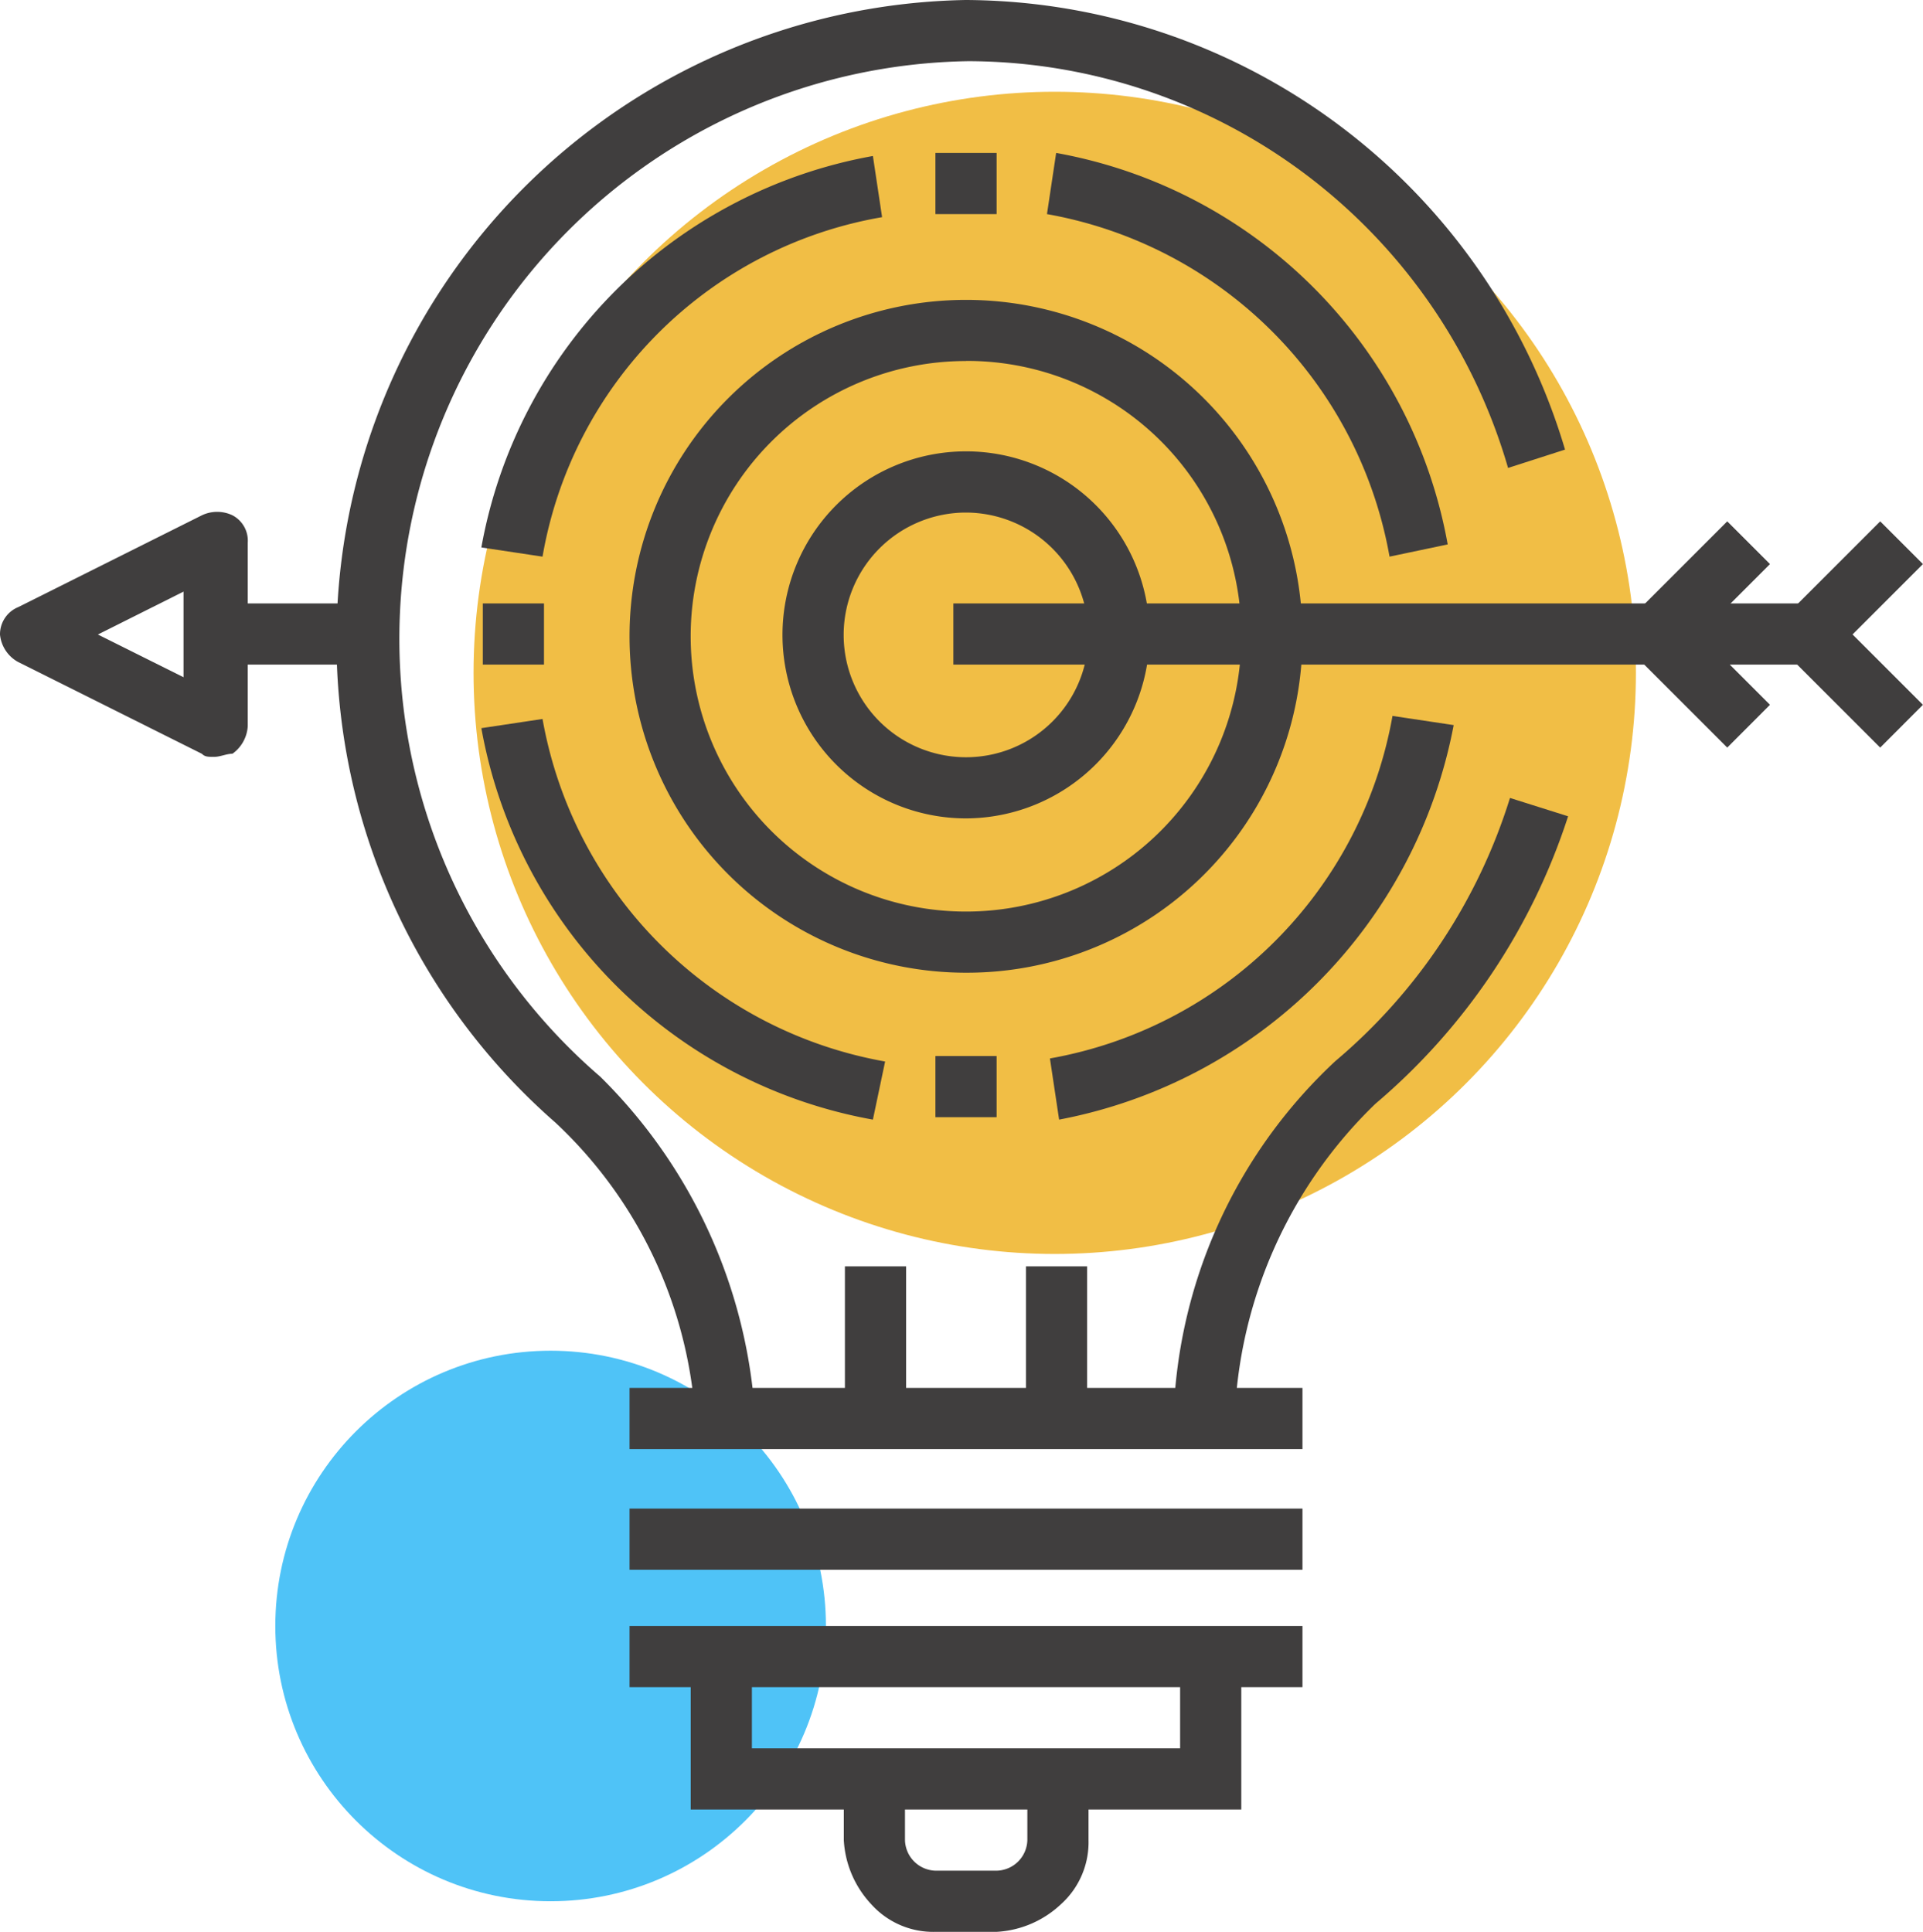 <svg xmlns="http://www.w3.org/2000/svg" width="54" height="54.254" viewBox="0 0 54 54.254"><defs><style>.a{fill:#f1be45;}.b{fill:#4fc3f7;}.c{fill:#403e3e;}</style></defs><g transform="translate(-1.2)"><circle class="a" cx="16.32" cy="16.32" r="16.32" transform="translate(14.498 2.577)"/><circle class="b" cx="7.731" cy="7.731" r="7.731" transform="translate(8.931 37.934)"/><g transform="translate(1.2)"><rect class="c" width="24.051" height="1.718" transform="translate(26.771 16.947)"/><path class="c" d="M476.035,144.756l-2.577-2.577a.83.83,0,0,1,0-1.2l2.577-2.577,1.2,1.2-1.976,1.976,1.976,1.976Z" transform="translate(-423.237 -123.76)"/><path class="c" d="M436.035,144.756l-2.577-2.577a.83.83,0,0,1,0-1.2l2.577-2.577,1.2,1.2-1.976,1.976,1.976,1.976Z" transform="translate(-387.532 -123.76)"/><rect class="c" width="4.295" height="1.718" transform="translate(6.013 16.947)"/><path class="c" d="M7.213,142.761c-.172,0-.258,0-.344-.086L1.715,140.1a.987.987,0,0,1-.515-.773.825.825,0,0,1,.515-.773l5.154-2.577a1,1,0,0,1,.859,0,.805.805,0,0,1,.429.773V141.9a1.025,1.025,0,0,1-.429.773C7.556,142.675,7.384,142.761,7.213,142.761Zm-3.264-3.436,2.405,1.2v-2.405Z" transform="translate(-1.2 -121.505)"/><path class="c" d="M178.648,98.9a9.448,9.448,0,1,1,9.448-9.448A9.421,9.421,0,0,1,178.648,98.9Zm0-17.179a7.731,7.731,0,1,0,7.731,7.731A7.7,7.7,0,0,0,178.648,81.718Z" transform="translate(-151.522 -71.582)"/><path class="c" d="M214.354,130.307a5.154,5.154,0,1,1,5.154-5.154A5.169,5.169,0,0,1,214.354,130.307Zm0-8.589a3.436,3.436,0,1,0,3.436,3.436A3.446,3.446,0,0,0,214.354,121.718Z" transform="translate(-187.227 -107.323)"/><path class="c" d="M130.918,52.052l-1.718-.258A13.619,13.619,0,0,1,140.195,40.8l.258,1.718A11.685,11.685,0,0,0,130.918,52.052Z" transform="translate(-115.683 -36.419)"/><path class="c" d="M140.195,202.452A13.619,13.619,0,0,1,129.2,191.458l1.718-.258a11.877,11.877,0,0,0,9.62,9.62Z" transform="translate(-115.683 -171.008)"/><path class="c" d="M280.658,201.738l-.258-1.718a11.877,11.877,0,0,0,9.62-9.62l1.718.258A13.92,13.92,0,0,1,280.658,201.738Z" transform="translate(-250.917 -170.294)"/><path class="c" d="M289.22,51.338a11.877,11.877,0,0,0-9.62-9.62L279.858,40a13.619,13.619,0,0,1,10.995,10.995Z" transform="translate(-250.2 -35.705)"/><rect class="c" width="1.718" height="1.718" transform="translate(26.268 4.295)"/><rect class="c" width="1.718" height="1.718" transform="translate(13.558 16.947)"/><rect class="c" width="1.718" height="1.718" transform="translate(26.268 29.658)"/><path class="c" d="M100.981,40.371H99.3a12.467,12.467,0,0,0-3.955-8.847A17.988,17.988,0,0,1,106.872,0,17.643,17.643,0,0,1,123.7,12.627l-1.6.515A15.82,15.82,0,0,0,106.956,1.718,16.224,16.224,0,0,0,96.605,30.235,14.685,14.685,0,0,1,100.981,40.371Z" transform="translate(-79.752)"/><path class="c" d="M314.918,230.323H313.2a14.279,14.279,0,0,1,4.552-10.136,15.792,15.792,0,0,0,4.9-7.387l1.632.515a17.734,17.734,0,0,1-5.411,8.074A12.962,12.962,0,0,0,314.918,230.323Z" transform="translate(-280.25 -190.39)"/><rect class="c" width="18.897" height="1.718" transform="translate(17.678 38.979)"/><rect class="c" width="18.897" height="1.718" transform="translate(17.678 42.368)"/><rect class="c" width="18.897" height="1.718" transform="translate(17.678 45.665)"/><path class="c" d="M229.495,476.295h-1.718a2.339,2.339,0,0,1-1.8-.773,2.863,2.863,0,0,1-.773-1.8V472h1.718v1.718a.881.881,0,0,0,.859.859h1.718a.881.881,0,0,0,.859-.859V472h1.718v1.718a2.339,2.339,0,0,1-.773,1.8A2.863,2.863,0,0,1,229.495,476.295Z" transform="translate(-201.509 -422.04)"/><path class="c" d="M200.661,444.295H185.2V440h1.718v2.577h12.025V440h1.718Z" transform="translate(-165.804 -393.476)"/><rect class="c" width="1.718" height="4.295" transform="translate(23.726 35.565)"/><rect class="c" width="1.718" height="4.295" transform="translate(28.81 35.565)"/></g></g></svg>